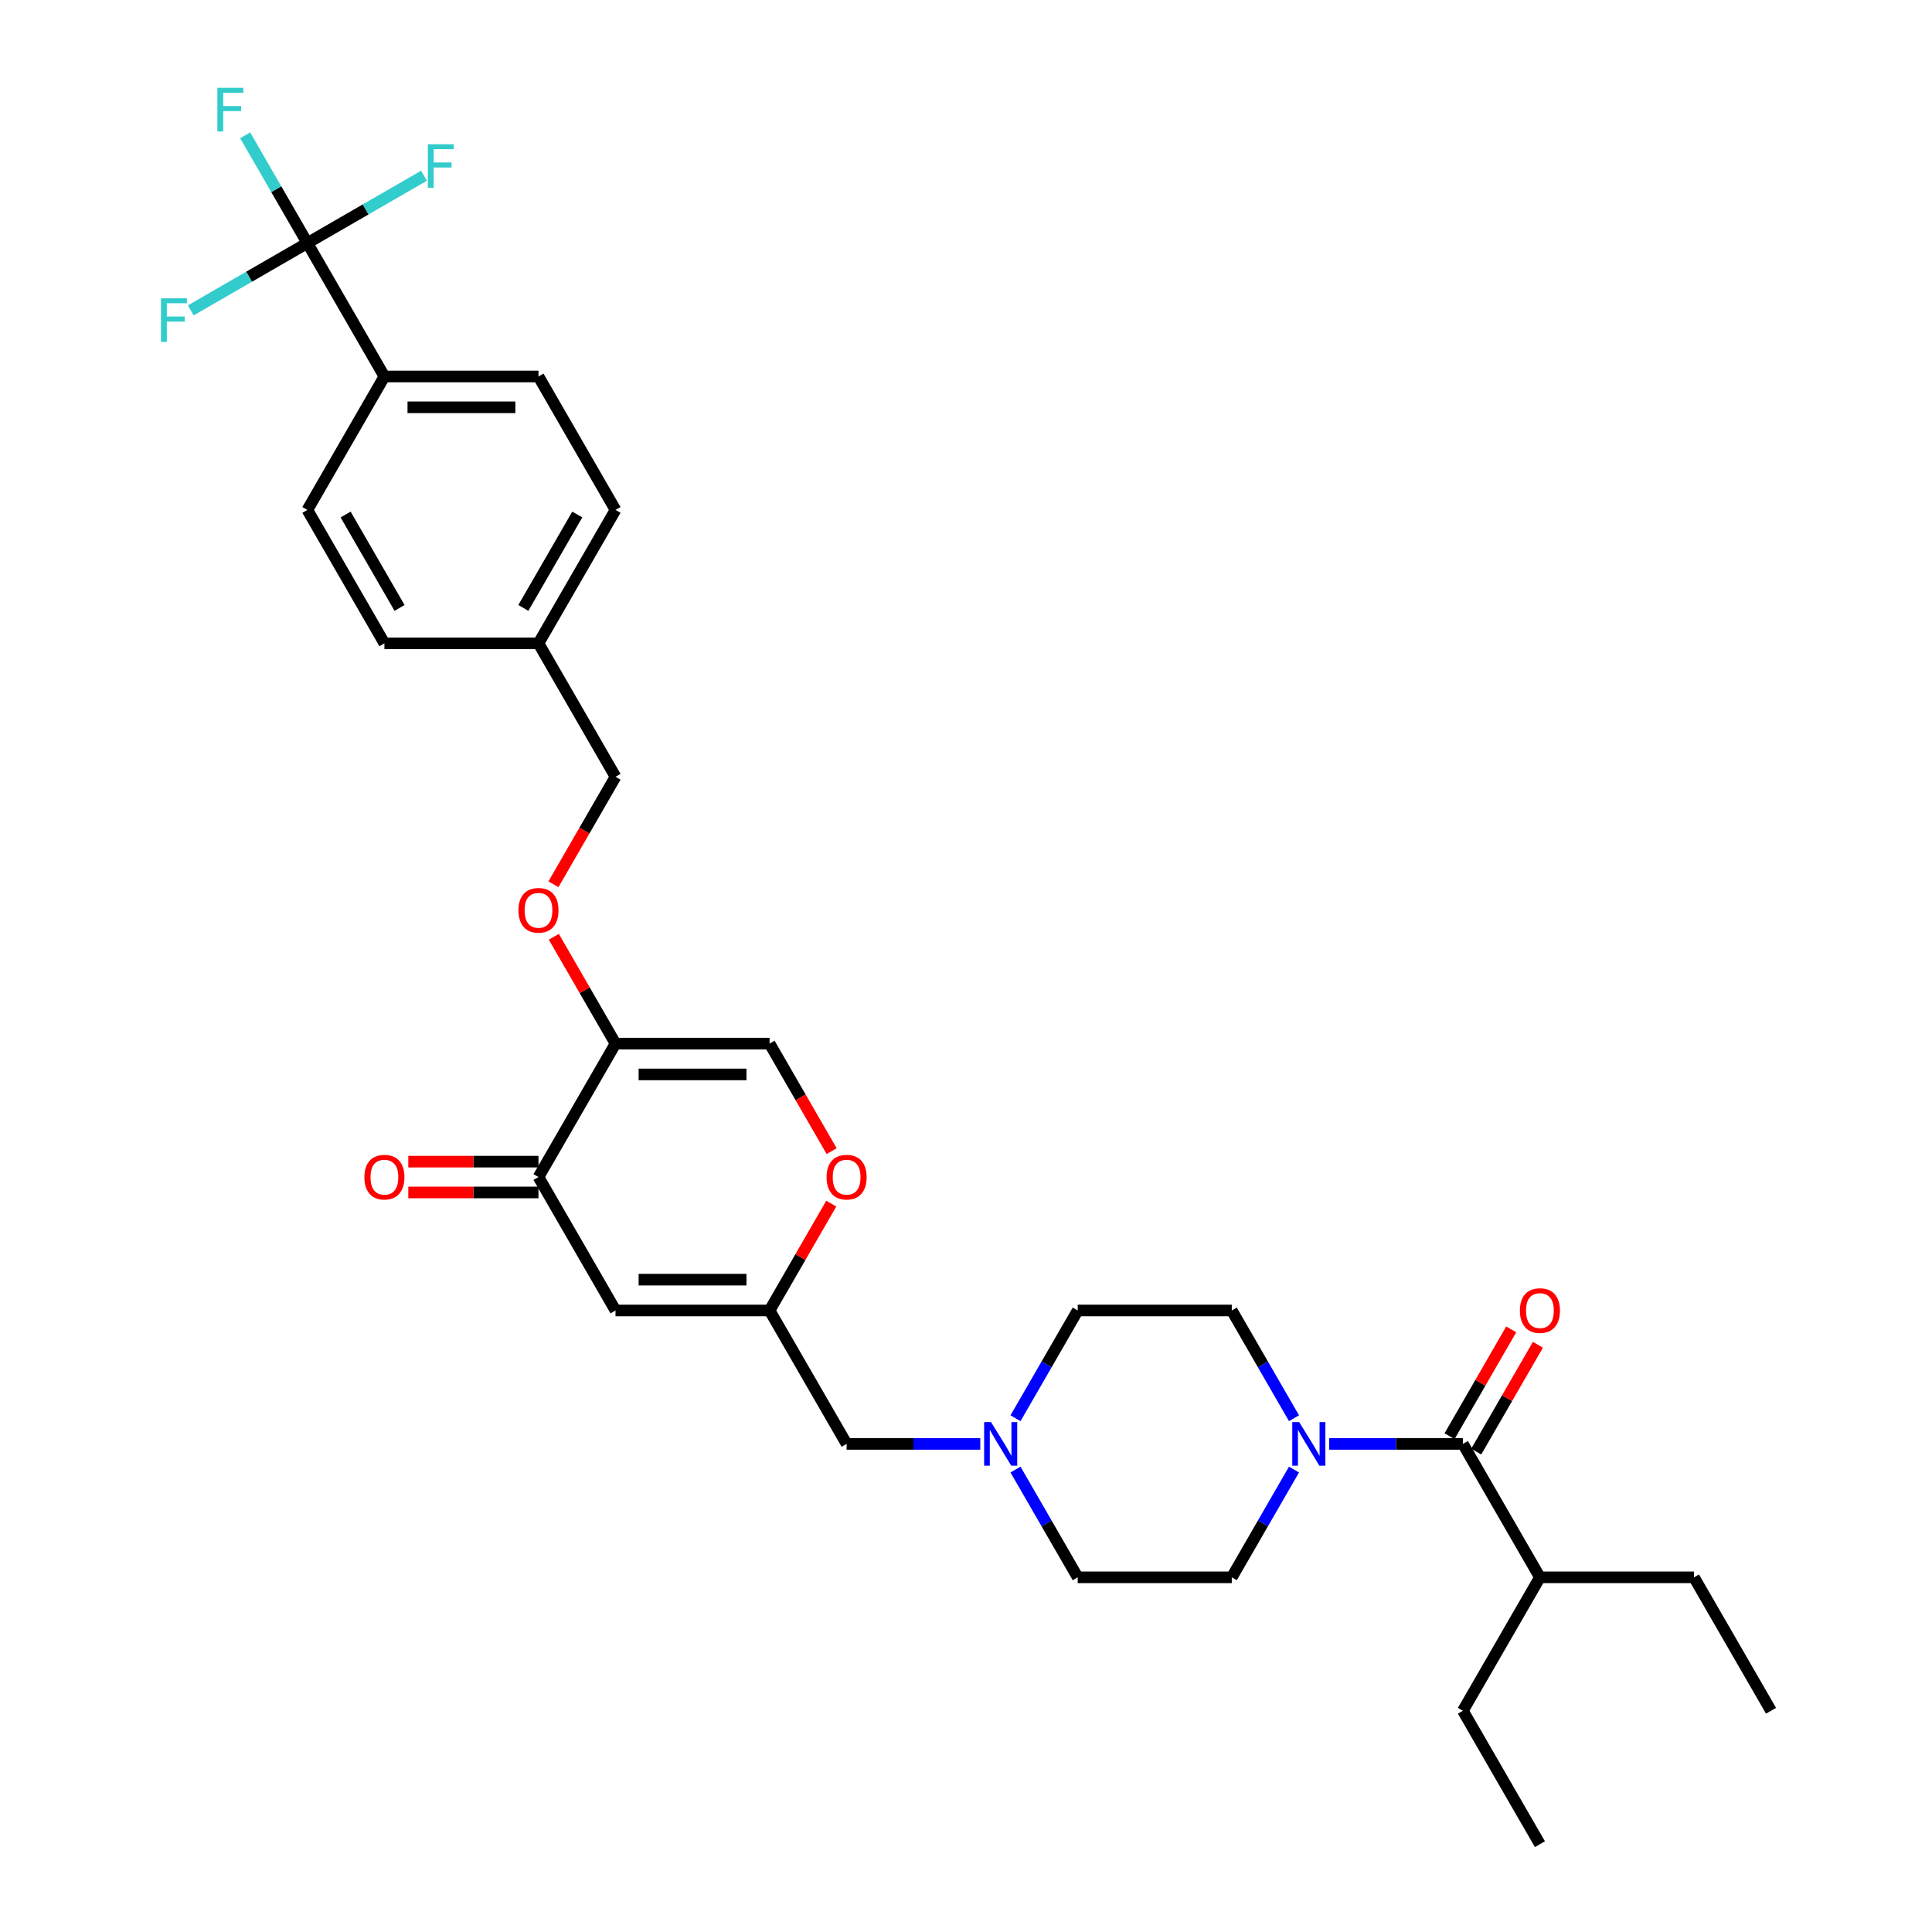 <?xml version='1.0' encoding='iso-8859-1'?>
<svg version='1.1' baseProfile='full'
              xmlns='http://www.w3.org/2000/svg'
                      xmlns:rdkit='http://www.rdkit.org/xml'
                      xmlns:xlink='http://www.w3.org/1999/xlink'
                  xml:space='preserve'
width='1000px' height='1000px' viewBox='0 0 1000 1000'>
<!-- END OF HEADER -->
<rect style='opacity:1.0;fill:#FFFFFF;stroke:none' width='1000' height='1000' x='0' y='0'> </rect>
<path class='bond-4' d='M 318.588,540.177 L 278.716,609.238' style='fill:none;fill-rule:evenodd;stroke:#000000;stroke-width:6px;stroke-linecap:butt;stroke-linejoin:miter;stroke-opacity:1' />
<path class='bond-6' d='M 318.588,540.177 L 398.334,540.177' style='fill:none;fill-rule:evenodd;stroke:#000000;stroke-width:6px;stroke-linecap:butt;stroke-linejoin:miter;stroke-opacity:1' />
<path class='bond-6' d='M 330.55,556.126 L 386.372,556.126' style='fill:none;fill-rule:evenodd;stroke:#000000;stroke-width:6px;stroke-linecap:butt;stroke-linejoin:miter;stroke-opacity:1' />
<path class='bond-10' d='M 318.588,540.177 L 302.625,512.528' style='fill:none;fill-rule:evenodd;stroke:#000000;stroke-width:6px;stroke-linecap:butt;stroke-linejoin:miter;stroke-opacity:1' />
<path class='bond-10' d='M 302.625,512.528 L 286.662,484.879' style='fill:none;fill-rule:evenodd;stroke:#FF0000;stroke-width:6px;stroke-linecap:butt;stroke-linejoin:miter;stroke-opacity:1' />
<path class='bond-0' d='M 159.098,125.808 L 198.97,194.869' style='fill:none;fill-rule:evenodd;stroke:#000000;stroke-width:6px;stroke-linecap:butt;stroke-linejoin:miter;stroke-opacity:1' />
<path class='bond-16' d='M 159.098,125.808 L 142.997,97.92' style='fill:none;fill-rule:evenodd;stroke:#000000;stroke-width:6px;stroke-linecap:butt;stroke-linejoin:miter;stroke-opacity:1' />
<path class='bond-16' d='M 142.997,97.92 L 126.896,70.032' style='fill:none;fill-rule:evenodd;stroke:#33CCCC;stroke-width:6px;stroke-linecap:butt;stroke-linejoin:miter;stroke-opacity:1' />
<path class='bond-17' d='M 159.098,125.808 L 189.274,108.385' style='fill:none;fill-rule:evenodd;stroke:#000000;stroke-width:6px;stroke-linecap:butt;stroke-linejoin:miter;stroke-opacity:1' />
<path class='bond-17' d='M 189.274,108.385 L 219.451,90.963' style='fill:none;fill-rule:evenodd;stroke:#33CCCC;stroke-width:6px;stroke-linecap:butt;stroke-linejoin:miter;stroke-opacity:1' />
<path class='bond-18' d='M 159.098,125.808 L 128.921,143.23' style='fill:none;fill-rule:evenodd;stroke:#000000;stroke-width:6px;stroke-linecap:butt;stroke-linejoin:miter;stroke-opacity:1' />
<path class='bond-18' d='M 128.921,143.23 L 98.745,160.653' style='fill:none;fill-rule:evenodd;stroke:#33CCCC;stroke-width:6px;stroke-linecap:butt;stroke-linejoin:miter;stroke-opacity:1' />
<path class='bond-1' d='M 669.772,760.647 L 653.671,788.535' style='fill:none;fill-rule:evenodd;stroke:#0000FF;stroke-width:6px;stroke-linecap:butt;stroke-linejoin:miter;stroke-opacity:1' />
<path class='bond-1' d='M 653.671,788.535 L 637.57,816.423' style='fill:none;fill-rule:evenodd;stroke:#000000;stroke-width:6px;stroke-linecap:butt;stroke-linejoin:miter;stroke-opacity:1' />
<path class='bond-2' d='M 688.001,747.361 L 722.594,747.361' style='fill:none;fill-rule:evenodd;stroke:#0000FF;stroke-width:6px;stroke-linecap:butt;stroke-linejoin:miter;stroke-opacity:1' />
<path class='bond-2' d='M 722.594,747.361 L 757.188,747.361' style='fill:none;fill-rule:evenodd;stroke:#000000;stroke-width:6px;stroke-linecap:butt;stroke-linejoin:miter;stroke-opacity:1' />
<path class='bond-34' d='M 669.772,734.076 L 653.671,706.188' style='fill:none;fill-rule:evenodd;stroke:#0000FF;stroke-width:6px;stroke-linecap:butt;stroke-linejoin:miter;stroke-opacity:1' />
<path class='bond-34' d='M 653.671,706.188 L 637.57,678.3' style='fill:none;fill-rule:evenodd;stroke:#000000;stroke-width:6px;stroke-linecap:butt;stroke-linejoin:miter;stroke-opacity:1' />
<path class='bond-11' d='M 764.094,751.348 L 780.057,723.7' style='fill:none;fill-rule:evenodd;stroke:#000000;stroke-width:6px;stroke-linecap:butt;stroke-linejoin:miter;stroke-opacity:1' />
<path class='bond-11' d='M 780.057,723.7 L 796.02,696.051' style='fill:none;fill-rule:evenodd;stroke:#FF0000;stroke-width:6px;stroke-linecap:butt;stroke-linejoin:miter;stroke-opacity:1' />
<path class='bond-11' d='M 750.281,743.374 L 766.244,715.725' style='fill:none;fill-rule:evenodd;stroke:#000000;stroke-width:6px;stroke-linecap:butt;stroke-linejoin:miter;stroke-opacity:1' />
<path class='bond-11' d='M 766.244,715.725 L 782.207,688.076' style='fill:none;fill-rule:evenodd;stroke:#FF0000;stroke-width:6px;stroke-linecap:butt;stroke-linejoin:miter;stroke-opacity:1' />
<path class='bond-21' d='M 757.188,747.361 L 797.06,816.423' style='fill:none;fill-rule:evenodd;stroke:#000000;stroke-width:6px;stroke-linecap:butt;stroke-linejoin:miter;stroke-opacity:1' />
<path class='bond-3' d='M 318.588,678.3 L 278.716,609.238' style='fill:none;fill-rule:evenodd;stroke:#000000;stroke-width:6px;stroke-linecap:butt;stroke-linejoin:miter;stroke-opacity:1' />
<path class='bond-5' d='M 318.588,678.3 L 398.334,678.3' style='fill:none;fill-rule:evenodd;stroke:#000000;stroke-width:6px;stroke-linecap:butt;stroke-linejoin:miter;stroke-opacity:1' />
<path class='bond-5' d='M 330.55,662.351 L 386.372,662.351' style='fill:none;fill-rule:evenodd;stroke:#000000;stroke-width:6px;stroke-linecap:butt;stroke-linejoin:miter;stroke-opacity:1' />
<path class='bond-15' d='M 278.716,601.264 L 245.023,601.264' style='fill:none;fill-rule:evenodd;stroke:#000000;stroke-width:6px;stroke-linecap:butt;stroke-linejoin:miter;stroke-opacity:1' />
<path class='bond-15' d='M 245.023,601.264 L 211.331,601.264' style='fill:none;fill-rule:evenodd;stroke:#FF0000;stroke-width:6px;stroke-linecap:butt;stroke-linejoin:miter;stroke-opacity:1' />
<path class='bond-15' d='M 278.716,617.213 L 245.023,617.213' style='fill:none;fill-rule:evenodd;stroke:#000000;stroke-width:6px;stroke-linecap:butt;stroke-linejoin:miter;stroke-opacity:1' />
<path class='bond-15' d='M 245.023,617.213 L 211.331,617.213' style='fill:none;fill-rule:evenodd;stroke:#FF0000;stroke-width:6px;stroke-linecap:butt;stroke-linejoin:miter;stroke-opacity:1' />
<path class='bond-14' d='M 398.334,678.3 L 438.206,747.361' style='fill:none;fill-rule:evenodd;stroke:#000000;stroke-width:6px;stroke-linecap:butt;stroke-linejoin:miter;stroke-opacity:1' />
<path class='bond-32' d='M 398.334,678.3 L 414.297,650.651' style='fill:none;fill-rule:evenodd;stroke:#000000;stroke-width:6px;stroke-linecap:butt;stroke-linejoin:miter;stroke-opacity:1' />
<path class='bond-32' d='M 414.297,650.651 L 430.26,623.002' style='fill:none;fill-rule:evenodd;stroke:#FF0000;stroke-width:6px;stroke-linecap:butt;stroke-linejoin:miter;stroke-opacity:1' />
<path class='bond-7' d='M 398.334,540.177 L 414.398,568.001' style='fill:none;fill-rule:evenodd;stroke:#000000;stroke-width:6px;stroke-linecap:butt;stroke-linejoin:miter;stroke-opacity:1' />
<path class='bond-7' d='M 414.398,568.001 L 430.462,595.825' style='fill:none;fill-rule:evenodd;stroke:#FF0000;stroke-width:6px;stroke-linecap:butt;stroke-linejoin:miter;stroke-opacity:1' />
<path class='bond-8' d='M 507.393,747.361 L 472.8,747.361' style='fill:none;fill-rule:evenodd;stroke:#0000FF;stroke-width:6px;stroke-linecap:butt;stroke-linejoin:miter;stroke-opacity:1' />
<path class='bond-8' d='M 472.8,747.361 L 438.206,747.361' style='fill:none;fill-rule:evenodd;stroke:#000000;stroke-width:6px;stroke-linecap:butt;stroke-linejoin:miter;stroke-opacity:1' />
<path class='bond-22' d='M 525.622,760.647 L 541.723,788.535' style='fill:none;fill-rule:evenodd;stroke:#0000FF;stroke-width:6px;stroke-linecap:butt;stroke-linejoin:miter;stroke-opacity:1' />
<path class='bond-22' d='M 541.723,788.535 L 557.824,816.423' style='fill:none;fill-rule:evenodd;stroke:#000000;stroke-width:6px;stroke-linecap:butt;stroke-linejoin:miter;stroke-opacity:1' />
<path class='bond-23' d='M 525.622,734.076 L 541.723,706.188' style='fill:none;fill-rule:evenodd;stroke:#0000FF;stroke-width:6px;stroke-linecap:butt;stroke-linejoin:miter;stroke-opacity:1' />
<path class='bond-23' d='M 541.723,706.188 L 557.824,678.3' style='fill:none;fill-rule:evenodd;stroke:#000000;stroke-width:6px;stroke-linecap:butt;stroke-linejoin:miter;stroke-opacity:1' />
<path class='bond-9' d='M 198.97,194.869 L 278.716,194.869' style='fill:none;fill-rule:evenodd;stroke:#000000;stroke-width:6px;stroke-linecap:butt;stroke-linejoin:miter;stroke-opacity:1' />
<path class='bond-9' d='M 210.932,210.818 L 266.754,210.818' style='fill:none;fill-rule:evenodd;stroke:#000000;stroke-width:6px;stroke-linecap:butt;stroke-linejoin:miter;stroke-opacity:1' />
<path class='bond-33' d='M 198.97,194.869 L 159.098,263.931' style='fill:none;fill-rule:evenodd;stroke:#000000;stroke-width:6px;stroke-linecap:butt;stroke-linejoin:miter;stroke-opacity:1' />
<path class='bond-24' d='M 286.46,457.702 L 302.524,429.878' style='fill:none;fill-rule:evenodd;stroke:#FF0000;stroke-width:6px;stroke-linecap:butt;stroke-linejoin:miter;stroke-opacity:1' />
<path class='bond-24' d='M 302.524,429.878 L 318.588,402.054' style='fill:none;fill-rule:evenodd;stroke:#000000;stroke-width:6px;stroke-linecap:butt;stroke-linejoin:miter;stroke-opacity:1' />
<path class='bond-12' d='M 637.57,678.3 L 557.824,678.3' style='fill:none;fill-rule:evenodd;stroke:#000000;stroke-width:6px;stroke-linecap:butt;stroke-linejoin:miter;stroke-opacity:1' />
<path class='bond-13' d='M 637.57,816.423 L 557.824,816.423' style='fill:none;fill-rule:evenodd;stroke:#000000;stroke-width:6px;stroke-linecap:butt;stroke-linejoin:miter;stroke-opacity:1' />
<path class='bond-19' d='M 278.716,194.869 L 318.588,263.931' style='fill:none;fill-rule:evenodd;stroke:#000000;stroke-width:6px;stroke-linecap:butt;stroke-linejoin:miter;stroke-opacity:1' />
<path class='bond-20' d='M 159.098,263.931 L 198.97,332.992' style='fill:none;fill-rule:evenodd;stroke:#000000;stroke-width:6px;stroke-linecap:butt;stroke-linejoin:miter;stroke-opacity:1' />
<path class='bond-20' d='M 178.891,266.316 L 206.802,314.659' style='fill:none;fill-rule:evenodd;stroke:#000000;stroke-width:6px;stroke-linecap:butt;stroke-linejoin:miter;stroke-opacity:1' />
<path class='bond-28' d='M 797.06,816.423 L 876.806,816.423' style='fill:none;fill-rule:evenodd;stroke:#000000;stroke-width:6px;stroke-linecap:butt;stroke-linejoin:miter;stroke-opacity:1' />
<path class='bond-29' d='M 797.06,816.423 L 757.188,885.484' style='fill:none;fill-rule:evenodd;stroke:#000000;stroke-width:6px;stroke-linecap:butt;stroke-linejoin:miter;stroke-opacity:1' />
<path class='bond-25' d='M 318.588,402.054 L 278.716,332.992' style='fill:none;fill-rule:evenodd;stroke:#000000;stroke-width:6px;stroke-linecap:butt;stroke-linejoin:miter;stroke-opacity:1' />
<path class='bond-26' d='M 278.716,332.992 L 198.97,332.992' style='fill:none;fill-rule:evenodd;stroke:#000000;stroke-width:6px;stroke-linecap:butt;stroke-linejoin:miter;stroke-opacity:1' />
<path class='bond-27' d='M 278.716,332.992 L 318.588,263.931' style='fill:none;fill-rule:evenodd;stroke:#000000;stroke-width:6px;stroke-linecap:butt;stroke-linejoin:miter;stroke-opacity:1' />
<path class='bond-27' d='M 270.884,314.659 L 298.795,266.316' style='fill:none;fill-rule:evenodd;stroke:#000000;stroke-width:6px;stroke-linecap:butt;stroke-linejoin:miter;stroke-opacity:1' />
<path class='bond-30' d='M 876.806,816.423 L 916.678,885.484' style='fill:none;fill-rule:evenodd;stroke:#000000;stroke-width:6px;stroke-linecap:butt;stroke-linejoin:miter;stroke-opacity:1' />
<path class='bond-31' d='M 757.188,885.484 L 797.06,954.545' style='fill:none;fill-rule:evenodd;stroke:#000000;stroke-width:6px;stroke-linecap:butt;stroke-linejoin:miter;stroke-opacity:1' />
<path  class='atom-2' d='M 672.45 736.069
L 679.851 748.031
Q 680.584 749.211, 681.764 751.348
Q 682.945 753.486, 683.009 753.613
L 683.009 736.069
L 686.007 736.069
L 686.007 758.653
L 682.913 758.653
L 674.97 745.575
Q 674.045 744.044, 673.056 742.289
Q 672.099 740.535, 671.812 739.993
L 671.812 758.653
L 668.878 758.653
L 668.878 736.069
L 672.45 736.069
' fill='#0000FF'/>
<path  class='atom-8' d='M 427.839 609.302
Q 427.839 603.879, 430.519 600.849
Q 433.198 597.819, 438.206 597.819
Q 443.214 597.819, 445.894 600.849
Q 448.573 603.879, 448.573 609.302
Q 448.573 614.788, 445.862 617.914
Q 443.151 621.009, 438.206 621.009
Q 433.23 621.009, 430.519 617.914
Q 427.839 614.82, 427.839 609.302
M 438.206 618.457
Q 441.651 618.457, 443.501 616.16
Q 445.383 613.831, 445.383 609.302
Q 445.383 604.868, 443.501 602.635
Q 441.651 600.37, 438.206 600.37
Q 434.761 600.37, 432.879 602.603
Q 431.029 604.836, 431.029 609.302
Q 431.029 613.863, 432.879 616.16
Q 434.761 618.457, 438.206 618.457
' fill='#FF0000'/>
<path  class='atom-9' d='M 512.96 736.069
L 520.36 748.031
Q 521.094 749.211, 522.274 751.348
Q 523.454 753.486, 523.518 753.613
L 523.518 736.069
L 526.516 736.069
L 526.516 758.653
L 523.422 758.653
L 515.48 745.575
Q 514.555 744.044, 513.566 742.289
Q 512.609 740.535, 512.322 739.993
L 512.322 758.653
L 509.387 758.653
L 509.387 736.069
L 512.96 736.069
' fill='#0000FF'/>
<path  class='atom-11' d='M 268.349 471.179
Q 268.349 465.756, 271.028 462.726
Q 273.708 459.696, 278.716 459.696
Q 283.724 459.696, 286.403 462.726
Q 289.083 465.756, 289.083 471.179
Q 289.083 476.666, 286.371 479.792
Q 283.66 482.886, 278.716 482.886
Q 273.74 482.886, 271.028 479.792
Q 268.349 476.697, 268.349 471.179
M 278.716 480.334
Q 282.161 480.334, 284.011 478.037
Q 285.893 475.709, 285.893 471.179
Q 285.893 466.745, 284.011 464.512
Q 282.161 462.248, 278.716 462.248
Q 275.271 462.248, 273.389 464.48
Q 271.539 466.713, 271.539 471.179
Q 271.539 475.74, 273.389 478.037
Q 275.271 480.334, 278.716 480.334
' fill='#FF0000'/>
<path  class='atom-12' d='M 786.693 678.363
Q 786.693 672.941, 789.373 669.91
Q 792.052 666.88, 797.06 666.88
Q 802.068 666.88, 804.748 669.91
Q 807.427 672.941, 807.427 678.363
Q 807.427 683.85, 804.716 686.976
Q 802.004 690.07, 797.06 690.07
Q 792.084 690.07, 789.373 686.976
Q 786.693 683.882, 786.693 678.363
M 797.06 687.518
Q 800.505 687.518, 802.355 685.222
Q 804.237 682.893, 804.237 678.363
Q 804.237 673.93, 802.355 671.697
Q 800.505 669.432, 797.06 669.432
Q 793.615 669.432, 791.733 671.665
Q 789.883 673.898, 789.883 678.363
Q 789.883 682.925, 791.733 685.222
Q 793.615 687.518, 797.06 687.518
' fill='#FF0000'/>
<path  class='atom-16' d='M 188.604 609.302
Q 188.604 603.879, 191.283 600.849
Q 193.962 597.819, 198.97 597.819
Q 203.978 597.819, 206.658 600.849
Q 209.337 603.879, 209.337 609.302
Q 209.337 614.788, 206.626 617.914
Q 203.915 621.009, 198.97 621.009
Q 193.994 621.009, 191.283 617.914
Q 188.604 614.82, 188.604 609.302
M 198.97 618.457
Q 202.415 618.457, 204.266 616.16
Q 206.148 613.831, 206.148 609.302
Q 206.148 604.868, 204.266 602.635
Q 202.415 600.37, 198.97 600.37
Q 195.525 600.37, 193.643 602.603
Q 191.793 604.836, 191.793 609.302
Q 191.793 613.863, 193.643 616.16
Q 195.525 618.457, 198.97 618.457
' fill='#FF0000'/>
<path  class='atom-17' d='M 112.511 45.455
L 125.94 45.455
L 125.94 48.038
L 115.541 48.038
L 115.541 54.896
L 124.791 54.896
L 124.791 57.512
L 115.541 57.512
L 115.541 68.038
L 112.511 68.038
L 112.511 45.455
' fill='#33CCCC'/>
<path  class='atom-18' d='M 221.445 74.643
L 234.874 74.643
L 234.874 77.227
L 224.475 77.227
L 224.475 84.085
L 233.725 84.085
L 233.725 86.701
L 224.475 86.701
L 224.475 97.227
L 221.445 97.227
L 221.445 74.643
' fill='#33CCCC'/>
<path  class='atom-19' d='M 83.322 154.389
L 96.751 154.389
L 96.751 156.972
L 86.352 156.972
L 86.352 163.831
L 95.603 163.831
L 95.603 166.446
L 86.352 166.446
L 86.352 176.973
L 83.322 176.973
L 83.322 154.389
' fill='#33CCCC'/>
</svg>
